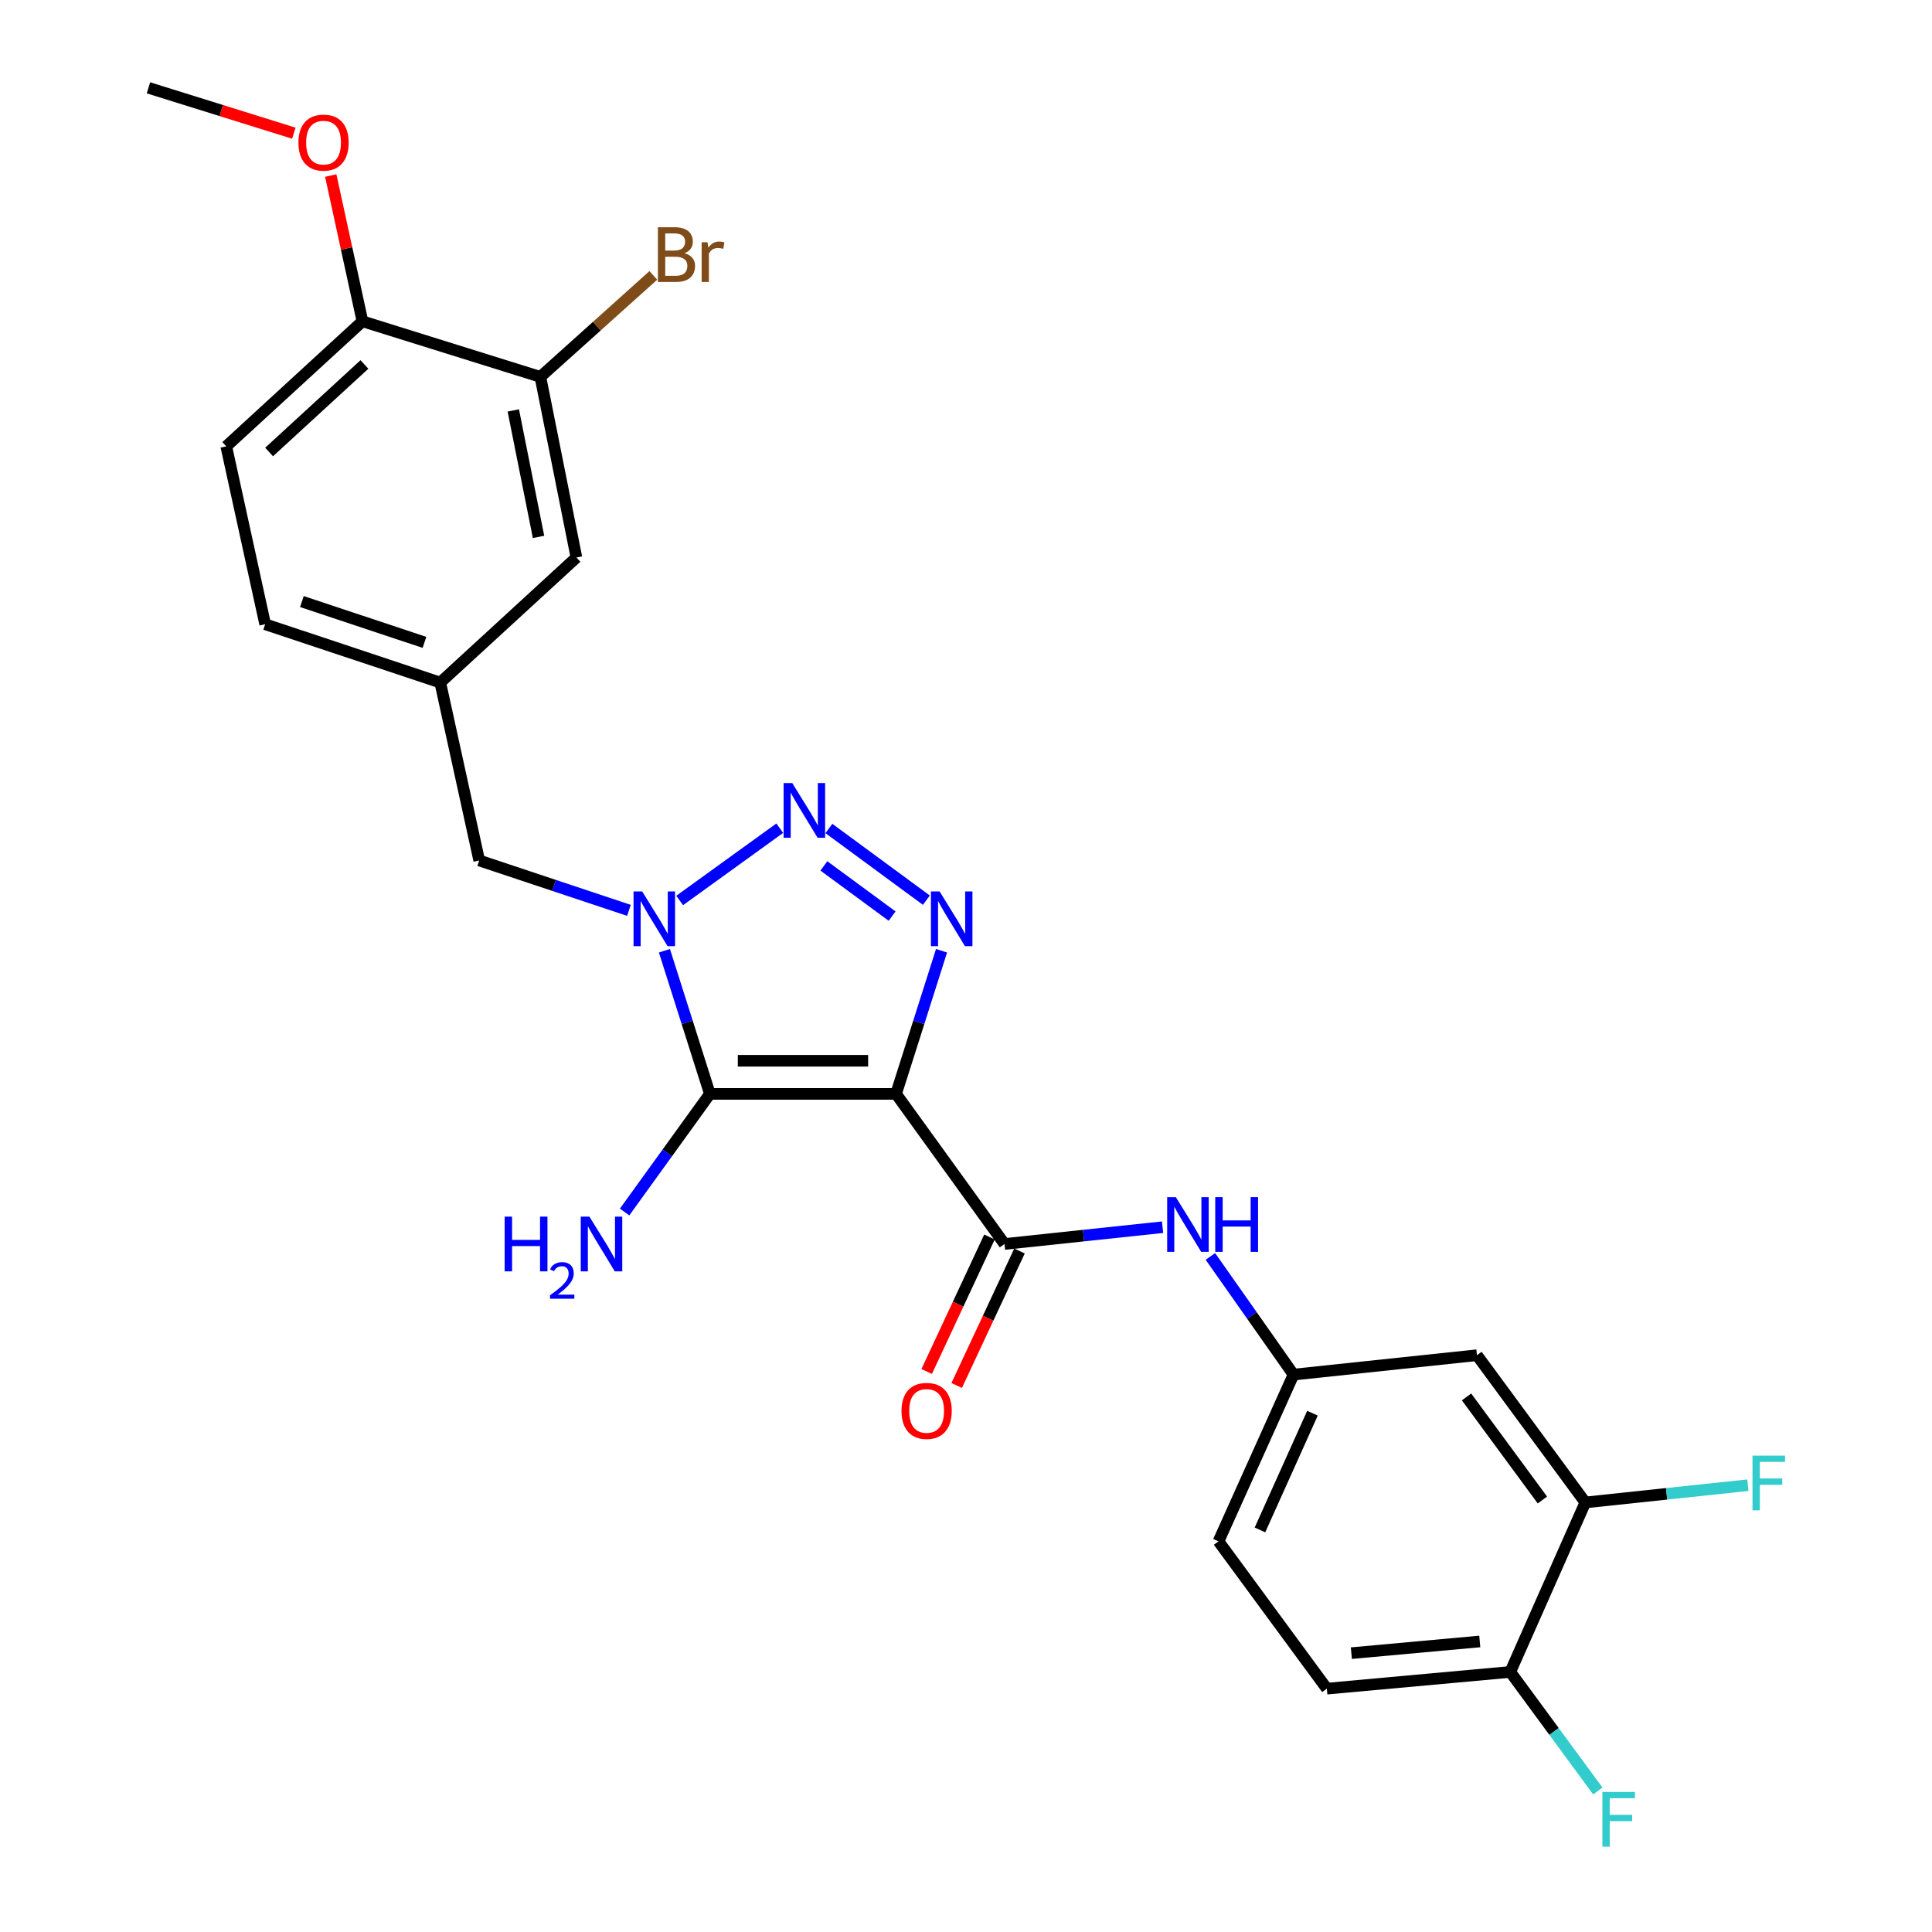 <?xml version='1.0' encoding='iso-8859-1'?>
<svg version='1.1' baseProfile='full'
              xmlns='http://www.w3.org/2000/svg'
                      xmlns:rdkit='http://www.rdkit.org/xml'
                      xmlns:xlink='http://www.w3.org/1999/xlink'
                  xml:space='preserve'
width='1000px' height='1000px' viewBox='0 0 1000 1000'>
<!-- END OF HEADER -->
<rect style='opacity:1.0;fill:#FFFFFF;stroke:none' width='1000' height='1000' x='0' y='0'> </rect>
<path class='bond-0' d='M 463.796,566.197 L 367.436,566.197' style='fill:none;fill-rule:evenodd;stroke:#000000;stroke-width:6px;stroke-linecap:butt;stroke-linejoin:miter;stroke-opacity:1' />
<path class='bond-0' d='M 449.342,549.051 L 381.89,549.051' style='fill:none;fill-rule:evenodd;stroke:#000000;stroke-width:6px;stroke-linecap:butt;stroke-linejoin:miter;stroke-opacity:1' />
<path class='bond-2' d='M 463.796,566.197 L 475.567,529.153' style='fill:none;fill-rule:evenodd;stroke:#000000;stroke-width:6px;stroke-linecap:butt;stroke-linejoin:miter;stroke-opacity:1' />
<path class='bond-2' d='M 475.567,529.153 L 487.337,492.108' style='fill:none;fill-rule:evenodd;stroke:#0000FF;stroke-width:6px;stroke-linecap:butt;stroke-linejoin:miter;stroke-opacity:1' />
<path class='bond-4' d='M 463.796,566.197 L 519.921,643.888' style='fill:none;fill-rule:evenodd;stroke:#000000;stroke-width:6px;stroke-linecap:butt;stroke-linejoin:miter;stroke-opacity:1' />
<path class='bond-1' d='M 367.436,566.197 L 355.673,529.153' style='fill:none;fill-rule:evenodd;stroke:#000000;stroke-width:6px;stroke-linecap:butt;stroke-linejoin:miter;stroke-opacity:1' />
<path class='bond-1' d='M 355.673,529.153 L 343.91,492.108' style='fill:none;fill-rule:evenodd;stroke:#0000FF;stroke-width:6px;stroke-linecap:butt;stroke-linejoin:miter;stroke-opacity:1' />
<path class='bond-12' d='M 367.436,566.197 L 345.365,596.765' style='fill:none;fill-rule:evenodd;stroke:#000000;stroke-width:6px;stroke-linecap:butt;stroke-linejoin:miter;stroke-opacity:1' />
<path class='bond-12' d='M 345.365,596.765 L 323.294,627.332' style='fill:none;fill-rule:evenodd;stroke:#0000FF;stroke-width:6px;stroke-linecap:butt;stroke-linejoin:miter;stroke-opacity:1' />
<path class='bond-6' d='M 325.531,471.197 L 286.787,458.286' style='fill:none;fill-rule:evenodd;stroke:#0000FF;stroke-width:6px;stroke-linecap:butt;stroke-linejoin:miter;stroke-opacity:1' />
<path class='bond-6' d='M 286.787,458.286 L 248.042,445.375' style='fill:none;fill-rule:evenodd;stroke:#000000;stroke-width:6px;stroke-linecap:butt;stroke-linejoin:miter;stroke-opacity:1' />
<path class='bond-26' d='M 351.794,466.085 L 403.6,428.669' style='fill:none;fill-rule:evenodd;stroke:#0000FF;stroke-width:6px;stroke-linecap:butt;stroke-linejoin:miter;stroke-opacity:1' />
<path class='bond-3' d='M 479.485,465.93 L 429.03,428.817' style='fill:none;fill-rule:evenodd;stroke:#0000FF;stroke-width:6px;stroke-linecap:butt;stroke-linejoin:miter;stroke-opacity:1' />
<path class='bond-3' d='M 461.757,474.175 L 426.439,448.196' style='fill:none;fill-rule:evenodd;stroke:#0000FF;stroke-width:6px;stroke-linecap:butt;stroke-linejoin:miter;stroke-opacity:1' />
<path class='bond-5' d='M 519.921,643.888 L 560.832,639.541' style='fill:none;fill-rule:evenodd;stroke:#000000;stroke-width:6px;stroke-linecap:butt;stroke-linejoin:miter;stroke-opacity:1' />
<path class='bond-5' d='M 560.832,639.541 L 601.744,635.195' style='fill:none;fill-rule:evenodd;stroke:#0000FF;stroke-width:6px;stroke-linecap:butt;stroke-linejoin:miter;stroke-opacity:1' />
<path class='bond-11' d='M 512.153,640.26 L 495.901,675.065' style='fill:none;fill-rule:evenodd;stroke:#000000;stroke-width:6px;stroke-linecap:butt;stroke-linejoin:miter;stroke-opacity:1' />
<path class='bond-11' d='M 495.901,675.065 L 479.649,709.87' style='fill:none;fill-rule:evenodd;stroke:#FF0000;stroke-width:6px;stroke-linecap:butt;stroke-linejoin:miter;stroke-opacity:1' />
<path class='bond-11' d='M 527.689,647.515 L 511.437,682.32' style='fill:none;fill-rule:evenodd;stroke:#000000;stroke-width:6px;stroke-linecap:butt;stroke-linejoin:miter;stroke-opacity:1' />
<path class='bond-11' d='M 511.437,682.32 L 495.185,717.124' style='fill:none;fill-rule:evenodd;stroke:#FF0000;stroke-width:6px;stroke-linecap:butt;stroke-linejoin:miter;stroke-opacity:1' />
<path class='bond-10' d='M 626.502,650.335 L 648.011,680.913' style='fill:none;fill-rule:evenodd;stroke:#0000FF;stroke-width:6px;stroke-linecap:butt;stroke-linejoin:miter;stroke-opacity:1' />
<path class='bond-10' d='M 648.011,680.913 L 669.519,711.49' style='fill:none;fill-rule:evenodd;stroke:#000000;stroke-width:6px;stroke-linecap:butt;stroke-linejoin:miter;stroke-opacity:1' />
<path class='bond-16' d='M 248.042,445.375 L 227.877,353.292' style='fill:none;fill-rule:evenodd;stroke:#000000;stroke-width:6px;stroke-linecap:butt;stroke-linejoin:miter;stroke-opacity:1' />
<path class='bond-7' d='M 820.566,777.664 L 764.47,701.45' style='fill:none;fill-rule:evenodd;stroke:#000000;stroke-width:6px;stroke-linecap:butt;stroke-linejoin:miter;stroke-opacity:1' />
<path class='bond-7' d='M 798.343,776.396 L 759.076,723.046' style='fill:none;fill-rule:evenodd;stroke:#000000;stroke-width:6px;stroke-linecap:butt;stroke-linejoin:miter;stroke-opacity:1' />
<path class='bond-19' d='M 820.566,777.664 L 862.633,773.199' style='fill:none;fill-rule:evenodd;stroke:#000000;stroke-width:6px;stroke-linecap:butt;stroke-linejoin:miter;stroke-opacity:1' />
<path class='bond-19' d='M 862.633,773.199 L 904.7,768.734' style='fill:none;fill-rule:evenodd;stroke:#33CCCC;stroke-width:6px;stroke-linecap:butt;stroke-linejoin:miter;stroke-opacity:1' />
<path class='bond-27' d='M 820.566,777.664 L 781.721,865.395' style='fill:none;fill-rule:evenodd;stroke:#000000;stroke-width:6px;stroke-linecap:butt;stroke-linejoin:miter;stroke-opacity:1' />
<path class='bond-8' d='M 764.47,701.45 L 669.519,711.49' style='fill:none;fill-rule:evenodd;stroke:#000000;stroke-width:6px;stroke-linecap:butt;stroke-linejoin:miter;stroke-opacity:1' />
<path class='bond-9' d='M 279.696,195.063 L 298.356,288.566' style='fill:none;fill-rule:evenodd;stroke:#000000;stroke-width:6px;stroke-linecap:butt;stroke-linejoin:miter;stroke-opacity:1' />
<path class='bond-9' d='M 265.681,212.444 L 278.743,277.896' style='fill:none;fill-rule:evenodd;stroke:#000000;stroke-width:6px;stroke-linecap:butt;stroke-linejoin:miter;stroke-opacity:1' />
<path class='bond-20' d='M 279.696,195.063 L 308.928,168.803' style='fill:none;fill-rule:evenodd;stroke:#000000;stroke-width:6px;stroke-linecap:butt;stroke-linejoin:miter;stroke-opacity:1' />
<path class='bond-20' d='M 308.928,168.803 L 338.159,142.544' style='fill:none;fill-rule:evenodd;stroke:#7F4C19;stroke-width:6px;stroke-linecap:butt;stroke-linejoin:miter;stroke-opacity:1' />
<path class='bond-28' d='M 279.696,195.063 L 187.603,166.305' style='fill:none;fill-rule:evenodd;stroke:#000000;stroke-width:6px;stroke-linecap:butt;stroke-linejoin:miter;stroke-opacity:1' />
<path class='bond-21' d='M 669.519,711.49 L 630.693,797.801' style='fill:none;fill-rule:evenodd;stroke:#000000;stroke-width:6px;stroke-linecap:butt;stroke-linejoin:miter;stroke-opacity:1' />
<path class='bond-21' d='M 679.332,731.471 L 652.154,791.889' style='fill:none;fill-rule:evenodd;stroke:#000000;stroke-width:6px;stroke-linecap:butt;stroke-linejoin:miter;stroke-opacity:1' />
<path class='bond-13' d='M 781.721,865.395 L 686.77,874.044' style='fill:none;fill-rule:evenodd;stroke:#000000;stroke-width:6px;stroke-linecap:butt;stroke-linejoin:miter;stroke-opacity:1' />
<path class='bond-13' d='M 765.923,849.617 L 699.457,855.671' style='fill:none;fill-rule:evenodd;stroke:#000000;stroke-width:6px;stroke-linecap:butt;stroke-linejoin:miter;stroke-opacity:1' />
<path class='bond-23' d='M 781.721,865.395 L 804.375,896.201' style='fill:none;fill-rule:evenodd;stroke:#000000;stroke-width:6px;stroke-linecap:butt;stroke-linejoin:miter;stroke-opacity:1' />
<path class='bond-23' d='M 804.375,896.201 L 827.03,927.007' style='fill:none;fill-rule:evenodd;stroke:#33CCCC;stroke-width:6px;stroke-linecap:butt;stroke-linejoin:miter;stroke-opacity:1' />
<path class='bond-14' d='M 187.603,166.305 L 117.114,231.031' style='fill:none;fill-rule:evenodd;stroke:#000000;stroke-width:6px;stroke-linecap:butt;stroke-linejoin:miter;stroke-opacity:1' />
<path class='bond-14' d='M 188.626,188.643 L 139.284,233.952' style='fill:none;fill-rule:evenodd;stroke:#000000;stroke-width:6px;stroke-linecap:butt;stroke-linejoin:miter;stroke-opacity:1' />
<path class='bond-24' d='M 187.603,166.305 L 179.397,128.585' style='fill:none;fill-rule:evenodd;stroke:#000000;stroke-width:6px;stroke-linecap:butt;stroke-linejoin:miter;stroke-opacity:1' />
<path class='bond-24' d='M 179.397,128.585 L 171.192,90.864' style='fill:none;fill-rule:evenodd;stroke:#FF0000;stroke-width:6px;stroke-linecap:butt;stroke-linejoin:miter;stroke-opacity:1' />
<path class='bond-15' d='M 298.356,288.566 L 227.877,353.292' style='fill:none;fill-rule:evenodd;stroke:#000000;stroke-width:6px;stroke-linecap:butt;stroke-linejoin:miter;stroke-opacity:1' />
<path class='bond-22' d='M 227.877,353.292 L 137.251,323.105' style='fill:none;fill-rule:evenodd;stroke:#000000;stroke-width:6px;stroke-linecap:butt;stroke-linejoin:miter;stroke-opacity:1' />
<path class='bond-22' d='M 219.701,332.496 L 156.263,311.366' style='fill:none;fill-rule:evenodd;stroke:#000000;stroke-width:6px;stroke-linecap:butt;stroke-linejoin:miter;stroke-opacity:1' />
<path class='bond-17' d='M 686.77,874.044 L 630.693,797.801' style='fill:none;fill-rule:evenodd;stroke:#000000;stroke-width:6px;stroke-linecap:butt;stroke-linejoin:miter;stroke-opacity:1' />
<path class='bond-18' d='M 117.114,231.031 L 137.251,323.105' style='fill:none;fill-rule:evenodd;stroke:#000000;stroke-width:6px;stroke-linecap:butt;stroke-linejoin:miter;stroke-opacity:1' />
<path class='bond-25' d='M 152.092,68.938 L 114.466,57.197' style='fill:none;fill-rule:evenodd;stroke:#FF0000;stroke-width:6px;stroke-linecap:butt;stroke-linejoin:miter;stroke-opacity:1' />
<path class='bond-25' d='M 114.466,57.197 L 76.84,45.455' style='fill:none;fill-rule:evenodd;stroke:#000000;stroke-width:6px;stroke-linecap:butt;stroke-linejoin:miter;stroke-opacity:1' />
<path  class='atom-2' d='M 332.399 461.411
L 341.679 476.411
Q 342.599 477.891, 344.079 480.571
Q 345.559 483.251, 345.639 483.411
L 345.639 461.411
L 349.399 461.411
L 349.399 489.731
L 345.519 489.731
L 335.559 473.331
Q 334.399 471.411, 333.159 469.211
Q 331.959 467.011, 331.599 466.331
L 331.599 489.731
L 327.919 489.731
L 327.919 461.411
L 332.399 461.411
' fill='#0000FF'/>
<path  class='atom-3' d='M 486.332 461.411
L 495.612 476.411
Q 496.532 477.891, 498.012 480.571
Q 499.492 483.251, 499.572 483.411
L 499.572 461.411
L 503.332 461.411
L 503.332 489.731
L 499.452 489.731
L 489.492 473.331
Q 488.332 471.411, 487.092 469.211
Q 485.892 467.011, 485.532 466.331
L 485.532 489.731
L 481.852 489.731
L 481.852 461.411
L 486.332 461.411
' fill='#0000FF'/>
<path  class='atom-4' d='M 410.07 405.315
L 419.35 420.315
Q 420.27 421.795, 421.75 424.475
Q 423.23 427.155, 423.31 427.315
L 423.31 405.315
L 427.07 405.315
L 427.07 433.635
L 423.19 433.635
L 413.23 417.235
Q 412.07 415.315, 410.83 413.115
Q 409.63 410.915, 409.27 410.235
L 409.27 433.635
L 405.59 433.635
L 405.59 405.315
L 410.07 405.315
' fill='#0000FF'/>
<path  class='atom-6' d='M 608.611 619.64
L 617.891 634.64
Q 618.811 636.12, 620.291 638.8
Q 621.771 641.48, 621.851 641.64
L 621.851 619.64
L 625.611 619.64
L 625.611 647.96
L 621.731 647.96
L 611.771 631.56
Q 610.611 629.64, 609.371 627.44
Q 608.171 625.24, 607.811 624.56
L 607.811 647.96
L 604.131 647.96
L 604.131 619.64
L 608.611 619.64
' fill='#0000FF'/>
<path  class='atom-6' d='M 629.011 619.64
L 632.851 619.64
L 632.851 631.68
L 647.331 631.68
L 647.331 619.64
L 651.171 619.64
L 651.171 647.96
L 647.331 647.96
L 647.331 634.88
L 632.851 634.88
L 632.851 647.96
L 629.011 647.96
L 629.011 619.64
' fill='#0000FF'/>
<path  class='atom-12' d='M 466.618 730.279
Q 466.618 723.479, 469.978 719.679
Q 473.338 715.879, 479.618 715.879
Q 485.898 715.879, 489.258 719.679
Q 492.618 723.479, 492.618 730.279
Q 492.618 737.159, 489.218 741.079
Q 485.818 744.959, 479.618 744.959
Q 473.378 744.959, 469.978 741.079
Q 466.618 737.199, 466.618 730.279
M 479.618 741.759
Q 483.938 741.759, 486.258 738.879
Q 488.618 735.959, 488.618 730.279
Q 488.618 724.719, 486.258 721.919
Q 483.938 719.079, 479.618 719.079
Q 475.298 719.079, 472.938 721.879
Q 470.618 724.679, 470.618 730.279
Q 470.618 735.999, 472.938 738.879
Q 475.298 741.759, 479.618 741.759
' fill='#FF0000'/>
<path  class='atom-13' d='M 261.207 629.728
L 265.047 629.728
L 265.047 641.768
L 279.527 641.768
L 279.527 629.728
L 283.367 629.728
L 283.367 658.048
L 279.527 658.048
L 279.527 644.968
L 265.047 644.968
L 265.047 658.048
L 261.207 658.048
L 261.207 629.728
' fill='#0000FF'/>
<path  class='atom-13' d='M 284.74 657.054
Q 285.426 655.285, 287.063 654.308
Q 288.7 653.305, 290.97 653.305
Q 293.795 653.305, 295.379 654.836
Q 296.963 656.368, 296.963 659.087
Q 296.963 661.859, 294.904 664.446
Q 292.871 667.033, 288.647 670.096
L 297.28 670.096
L 297.28 672.208
L 284.687 672.208
L 284.687 670.439
Q 288.172 667.957, 290.231 666.109
Q 292.317 664.261, 293.32 662.598
Q 294.323 660.935, 294.323 659.219
Q 294.323 657.424, 293.425 656.42
Q 292.528 655.417, 290.97 655.417
Q 289.465 655.417, 288.462 656.024
Q 287.459 656.632, 286.746 657.978
L 284.74 657.054
' fill='#0000FF'/>
<path  class='atom-13' d='M 305.08 629.728
L 314.36 644.728
Q 315.28 646.208, 316.76 648.888
Q 318.24 651.568, 318.32 651.728
L 318.32 629.728
L 322.08 629.728
L 322.08 658.048
L 318.2 658.048
L 308.24 641.648
Q 307.08 639.728, 305.84 637.528
Q 304.64 635.328, 304.28 634.648
L 304.28 658.048
L 300.6 658.048
L 300.6 629.728
L 305.08 629.728
' fill='#0000FF'/>
<path  class='atom-20' d='M 907.087 753.426
L 923.927 753.426
L 923.927 756.666
L 910.887 756.666
L 910.887 765.266
L 922.487 765.266
L 922.487 768.546
L 910.887 768.546
L 910.887 781.746
L 907.087 781.746
L 907.087 753.426
' fill='#33CCCC'/>
<path  class='atom-21' d='M 354.287 131.055
Q 357.007 131.815, 358.367 133.495
Q 359.767 135.135, 359.767 137.575
Q 359.767 141.495, 357.247 143.735
Q 354.767 145.935, 350.047 145.935
L 340.527 145.935
L 340.527 117.615
L 348.887 117.615
Q 353.727 117.615, 356.167 119.575
Q 358.607 121.535, 358.607 125.135
Q 358.607 129.415, 354.287 131.055
M 344.327 120.815
L 344.327 129.695
L 348.887 129.695
Q 351.687 129.695, 353.127 128.575
Q 354.607 127.415, 354.607 125.135
Q 354.607 120.815, 348.887 120.815
L 344.327 120.815
M 350.047 142.735
Q 352.807 142.735, 354.287 141.415
Q 355.767 140.095, 355.767 137.575
Q 355.767 135.255, 354.127 134.095
Q 352.527 132.895, 349.447 132.895
L 344.327 132.895
L 344.327 142.735
L 350.047 142.735
' fill='#7F4C19'/>
<path  class='atom-21' d='M 366.207 125.375
L 366.647 128.215
Q 368.807 125.015, 372.327 125.015
Q 373.447 125.015, 374.967 125.415
L 374.367 128.775
Q 372.647 128.375, 371.687 128.375
Q 370.007 128.375, 368.887 129.055
Q 367.807 129.695, 366.927 131.255
L 366.927 145.935
L 363.167 145.935
L 363.167 125.375
L 366.207 125.375
' fill='#7F4C19'/>
<path  class='atom-24' d='M 829.397 927.515
L 846.237 927.515
L 846.237 930.755
L 833.197 930.755
L 833.197 939.355
L 844.797 939.355
L 844.797 942.635
L 833.197 942.635
L 833.197 955.835
L 829.397 955.835
L 829.397 927.515
' fill='#33CCCC'/>
<path  class='atom-25' d='M 154.466 73.816
Q 154.466 67.016, 157.826 63.216
Q 161.186 59.416, 167.466 59.416
Q 173.746 59.416, 177.106 63.216
Q 180.466 67.016, 180.466 73.816
Q 180.466 80.696, 177.066 84.616
Q 173.666 88.496, 167.466 88.496
Q 161.226 88.496, 157.826 84.616
Q 154.466 80.736, 154.466 73.816
M 167.466 85.296
Q 171.786 85.296, 174.106 82.416
Q 176.466 79.496, 176.466 73.816
Q 176.466 68.256, 174.106 65.456
Q 171.786 62.616, 167.466 62.616
Q 163.146 62.616, 160.786 65.416
Q 158.466 68.216, 158.466 73.816
Q 158.466 79.536, 160.786 82.416
Q 163.146 85.296, 167.466 85.296
' fill='#FF0000'/>
</svg>
